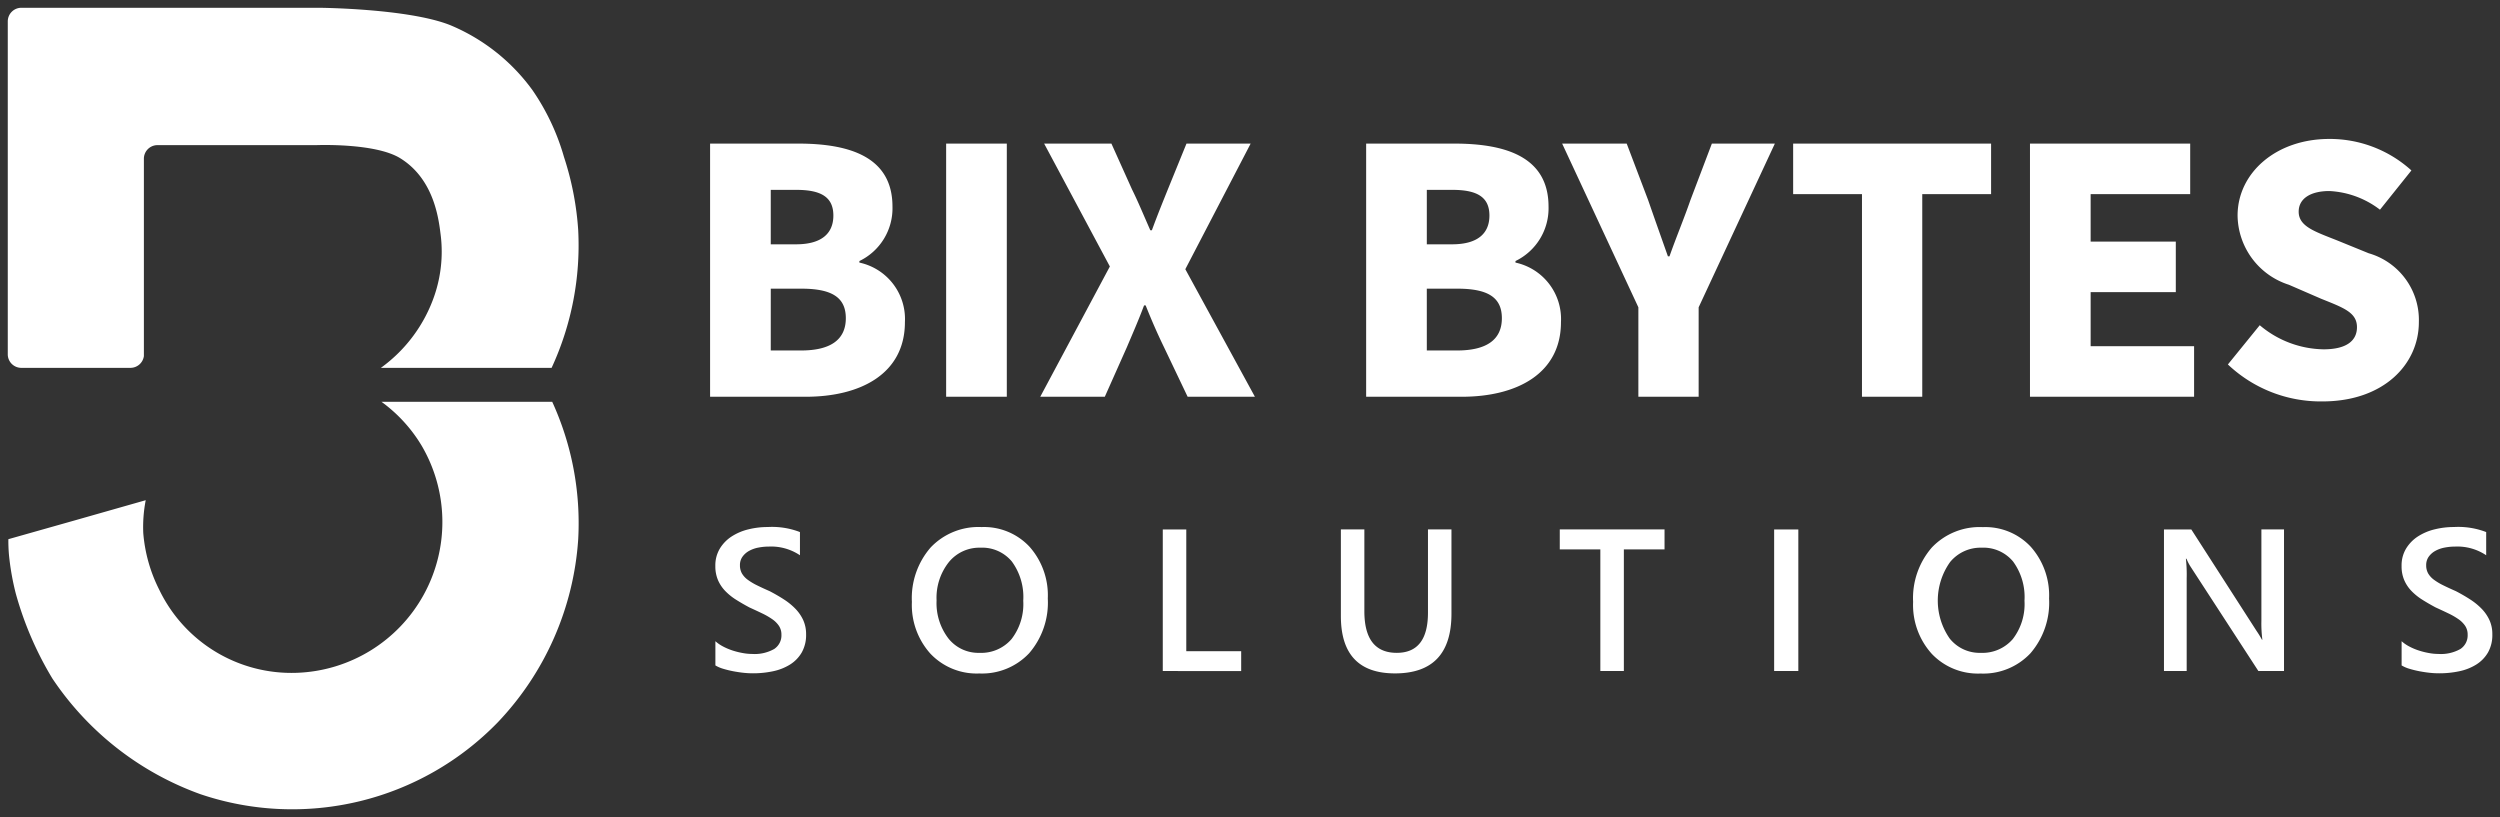 <svg xmlns="http://www.w3.org/2000/svg" width="160.716" height="52.527" viewBox="0 0 160.716 52.527">
  <rect x="0" y="0" width="160.716" height="52.527" fill="#333333" stroke="none"/>
  <path id="Path_5165" data-name="Path 5165" d="M12.369,51.544a19.315,19.315,0,0,1-9.506-7.438,21.826,21.826,0,0,1-2.347-5.45,16.588,16.588,0,0,1-.437-2.466,10.293,10.293,0,0,1-.041-1.034l4.217-1.193,4.613-1.313a9.051,9.051,0,0,0-.158,2.108,9.793,9.793,0,0,0,1.033,3.659,9.43,9.43,0,0,0,8.831,5.33,9.7,9.7,0,0,0,8.033-14.6,9.53,9.53,0,0,0-2.585-2.824H35a18.746,18.746,0,0,1,1.671,8.83l0,.006A18.878,18.878,0,0,1,31.5,46.93a18.413,18.413,0,0,1-19.132,4.614Zm143.365-7.795c-.222-.022-.45-.057-.682-.1a6.508,6.508,0,0,1-.661-.162,2.123,2.123,0,0,1-.5-.216V41.715a2.407,2.407,0,0,0,.5.343,3.827,3.827,0,0,0,.612.257,4.867,4.867,0,0,0,.648.161,3.381,3.381,0,0,0,.6.058,2.549,2.549,0,0,0,1.419-.318,1.045,1.045,0,0,0,.466-.92,1,1,0,0,0-.156-.562,1.633,1.633,0,0,0-.435-.435,4.542,4.542,0,0,0-.657-.377q-.377-.181-.809-.378-.463-.247-.863-.5a3.7,3.7,0,0,1-.695-.562,2.334,2.334,0,0,1-.464-.7,2.257,2.257,0,0,1-.168-.907,2.094,2.094,0,0,1,.289-1.114,2.445,2.445,0,0,1,.761-.781,3.478,3.478,0,0,1,1.076-.456,5.079,5.079,0,0,1,1.231-.149,4.964,4.964,0,0,1,2.082.324v1.491a3.322,3.322,0,0,0-1.993-.559,3.577,3.577,0,0,0-.671.064,1.985,1.985,0,0,0-.6.21,1.29,1.29,0,0,0-.428.374.919.919,0,0,0-.165.552,1.047,1.047,0,0,0,.127.527,1.362,1.362,0,0,0,.372.406,3.864,3.864,0,0,0,.6.359q.352.174.815.377c.318.166.617.338.9.521a4.18,4.18,0,0,1,.743.6,2.624,2.624,0,0,1,.508.733,2.152,2.152,0,0,1,.187.917,2.272,2.272,0,0,1-.279,1.168,2.246,2.246,0,0,1-.752.775,3.35,3.35,0,0,1-1.088.431,6.122,6.122,0,0,1-1.3.133A5.515,5.515,0,0,1,155.733,43.749Zm-32.063-1.24a4.687,4.687,0,0,1-1.184-3.32,4.965,4.965,0,0,1,1.206-3.5,4.238,4.238,0,0,1,3.276-1.308,4,4,0,0,1,3.088,1.269,4.706,4.706,0,0,1,1.171,3.32,4.979,4.979,0,0,1-1.2,3.523,4.158,4.158,0,0,1-3.206,1.3A4.092,4.092,0,0,1,123.67,42.509Zm1.186-5.872a4.27,4.27,0,0,0-.022,4.9,2.456,2.456,0,0,0,1.993.926,2.576,2.576,0,0,0,2.064-.882,3.684,3.684,0,0,0,.755-2.47,3.861,3.861,0,0,0-.734-2.52,2.479,2.479,0,0,0-2.021-.888A2.532,2.532,0,0,0,124.856,36.637ZM85.7,40.1V34.529h1.51v5.256q0,2.678,2.083,2.678,2.006,0,2.006-2.583V34.529h1.51V39.95q0,3.834-3.631,3.834Q85.7,43.784,85.7,40.1ZM59.306,42.509a4.687,4.687,0,0,1-1.184-3.32,4.965,4.965,0,0,1,1.206-3.5A4.238,4.238,0,0,1,62.6,34.377a4,4,0,0,1,3.088,1.269,4.7,4.7,0,0,1,1.171,3.32,4.979,4.979,0,0,1-1.2,3.523,4.156,4.156,0,0,1-3.2,1.3A4.094,4.094,0,0,1,59.306,42.509Zm1.187-5.872a3.689,3.689,0,0,0-.784,2.456,3.73,3.73,0,0,0,.761,2.444,2.456,2.456,0,0,0,1.993.926,2.576,2.576,0,0,0,2.063-.882,3.684,3.684,0,0,0,.755-2.47,3.856,3.856,0,0,0-.733-2.52,2.478,2.478,0,0,0-2.021-.888A2.529,2.529,0,0,0,60.493,36.637Zm-13.16,7.112c-.222-.022-.45-.057-.682-.1a6.567,6.567,0,0,1-.661-.162,2.123,2.123,0,0,1-.5-.216V41.715a2.407,2.407,0,0,0,.5.343,3.9,3.9,0,0,0,.612.257,4.867,4.867,0,0,0,.648.161,3.4,3.4,0,0,0,.6.058,2.545,2.545,0,0,0,1.418-.318,1.043,1.043,0,0,0,.467-.92,1.009,1.009,0,0,0-.156-.562,1.647,1.647,0,0,0-.435-.435,4.592,4.592,0,0,0-.657-.377q-.378-.181-.81-.378-.463-.247-.863-.5a3.729,3.729,0,0,1-.695-.562,2.352,2.352,0,0,1-.464-.7,2.257,2.257,0,0,1-.168-.907,2.094,2.094,0,0,1,.289-1.114,2.445,2.445,0,0,1,.761-.781,3.488,3.488,0,0,1,1.076-.456,5.089,5.089,0,0,1,1.231-.149,4.964,4.964,0,0,1,2.082.324v1.491a3.321,3.321,0,0,0-1.993-.559,3.575,3.575,0,0,0-.67.064,1.967,1.967,0,0,0-.6.21,1.281,1.281,0,0,0-.428.374.913.913,0,0,0-.166.552,1.047,1.047,0,0,0,.127.527,1.362,1.362,0,0,0,.372.406,3.865,3.865,0,0,0,.6.359q.352.174.815.377c.318.166.617.338.9.521a4.18,4.18,0,0,1,.743.6,2.646,2.646,0,0,1,.508.733,2.166,2.166,0,0,1,.187.917,2.273,2.273,0,0,1-.28,1.168,2.243,2.243,0,0,1-.751.775,3.363,3.363,0,0,1-1.089.431,6.122,6.122,0,0,1-1.3.133A5.515,5.515,0,0,1,47.334,43.749Zm97.35-.117-4.348-6.691a2.985,2.985,0,0,1-.273-.527h-.039a9.268,9.268,0,0,1,.051,1.25v5.967h-1.46v-9.1h1.758l4.2,6.532a6.491,6.491,0,0,1,.343.558h.025a8.109,8.109,0,0,1-.063-1.225V34.529h1.454v9.1Zm-31.13,0v-9.1h1.555v9.1Zm-11.173,0v-7.82H99.772V34.529h6.735v1.283h-2.615v7.82Zm-28.129,0v-9.1h1.511v7.826h3.529v1.276Zm68.471-19.707,2.049-2.524a6.5,6.5,0,0,0,4.1,1.55c1.475,0,2.15-.55,2.15-1.425,0-.95-.875-1.25-2.3-1.825l-2.075-.9a4.733,4.733,0,0,1-3.3-4.45c0-2.724,2.45-4.925,5.9-4.925a7.811,7.811,0,0,1,5.275,2.025L152.5,13.975a5.814,5.814,0,0,0-3.25-1.2c-1.2,0-1.976.475-1.976,1.326,0,.949,1.025,1.274,2.475,1.849l2.025.825A4.459,4.459,0,0,1,155,21.2c0,2.724-2.274,5.1-6.2,5.1A8.677,8.677,0,0,1,142.724,23.925ZM130,26V9.725h10.3v3.25h-6.4v3.05h5.475v3.25H133.9V22.75h6.65V26Zm-10.8,0V12.975h-4.425V9.725H127.5v3.25h-4.425V26Zm-14.375,0V20.25l-4.9-10.525h4.15l1.375,3.624c.425,1.225.825,2.35,1.275,3.625h.1c.45-1.275.925-2.4,1.35-3.625l1.375-3.624h4.05L108.7,20.25V26Zm-17.5,0V9.725H93c3.375,0,6.05.9,6.05,4.05a3.766,3.766,0,0,1-2.125,3.5v.1A3.711,3.711,0,0,1,99.849,21.2c0,3.325-2.85,4.8-6.375,4.8Zm3.9-2.975h1.949c1.9,0,2.876-.7,2.876-2.074s-.95-1.9-2.876-1.9H91.224Zm0-6.825h1.625c1.675,0,2.4-.725,2.4-1.85,0-1.175-.775-1.65-2.375-1.65h-1.65ZM75.849,26l-1.526-3.2c-.4-.824-.775-1.675-1.174-2.675h-.1c-.375,1-.751,1.85-1.1,2.675L70.524,26h-4.15l4.475-8.375-4.225-7.9h4.325l1.326,2.949c.374.751.725,1.6,1.175,2.625h.1c.375-1.025.725-1.875,1.025-2.625l1.2-2.949H79.9L75.7,17.8,80.174,26ZM60.324,26V9.725h3.9V26ZM45.149,26V9.725h5.674c3.375,0,6.051.9,6.051,4.05a3.765,3.765,0,0,1-2.126,3.5v.1A3.71,3.71,0,0,1,57.674,21.2c0,3.325-2.849,4.8-6.375,4.8Zm3.9-2.975H51c1.9,0,2.875-.7,2.875-2.074s-.95-1.9-2.875-1.9h-1.95Zm0-6.825h1.625c1.675,0,2.4-.725,2.4-1.85,0-1.175-.775-1.65-2.375-1.65h-1.65ZM7.875,24.142h-7A.873.873,0,0,1,0,23.308V1.869A.875.875,0,0,1,.875.994H20.006s5.728.041,8.432,1.114a12.437,12.437,0,0,1,5.289,4.176,14.651,14.651,0,0,1,2.029,4.3,19.1,19.1,0,0,1,.914,4.693,18.759,18.759,0,0,1-1.71,8.866H23.983a9.532,9.532,0,0,0,3.46-4.693,8.737,8.737,0,0,0,.4-3.739c-.12-.955-.358-3.659-2.625-5.052-1.631-.994-5.409-.834-5.409-.834H9.585a.875.875,0,0,0-.835.875V23.387a.874.874,0,0,1-.866.755Z" transform="translate(0.5 -0.494)" fill="#fff" stroke="rgba(0,0,0,0)" stroke-width="1"/>
</svg>
